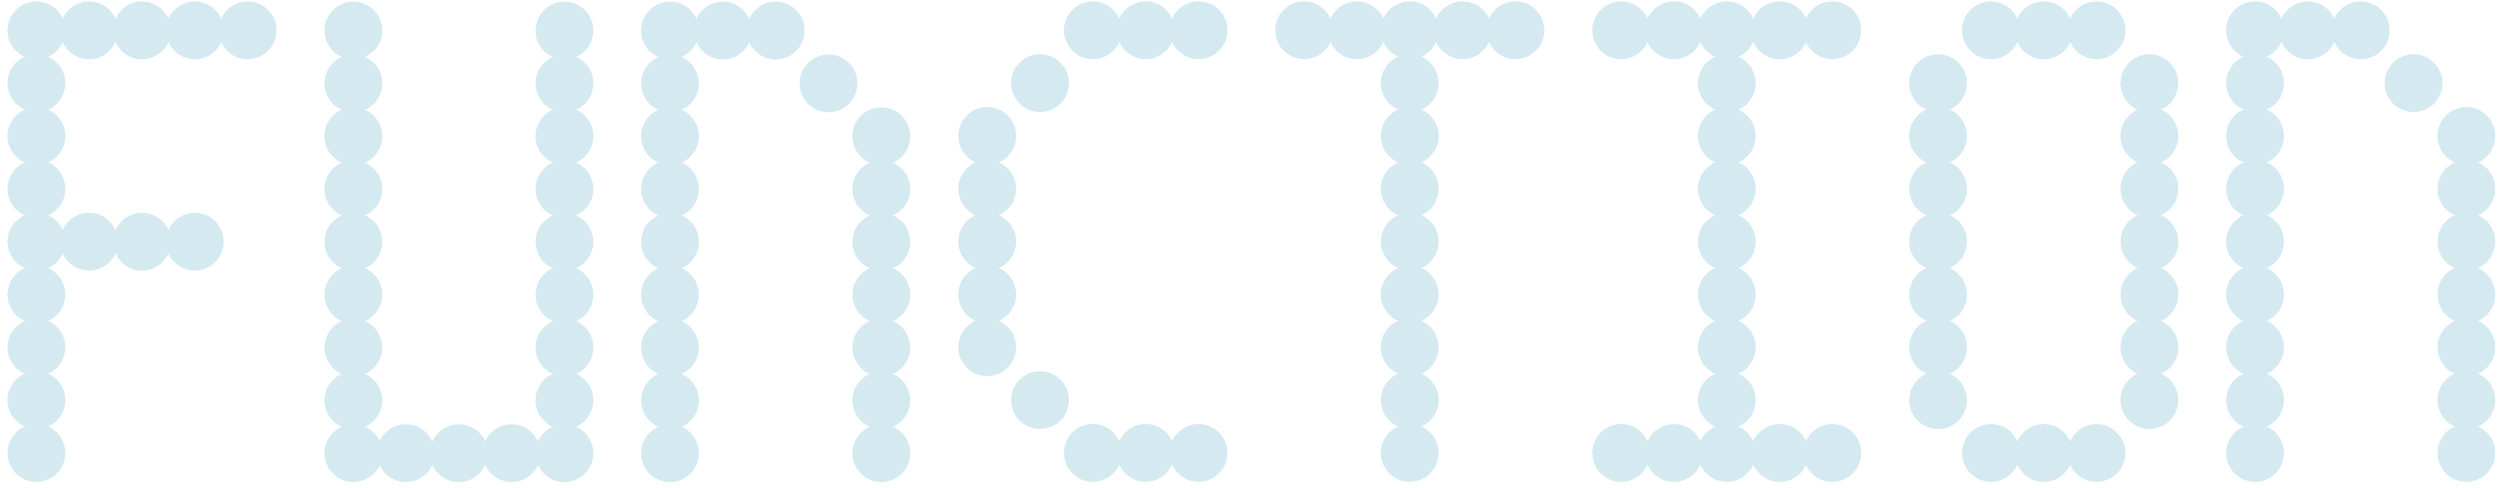 <svg xmlns="http://www.w3.org/2000/svg" fill="none" viewBox="0 0 128 25" height="25" width="128">
<ellipse stroke-width="0.284" stroke="#D4EAF0" fill="#D4EAF0" ry="1.338" rx="1.338" cy="1.555" cx="1.864"></ellipse>
<ellipse stroke-width="0.284" stroke="#D4EAF0" fill="#D4EAF0" ry="1.338" rx="1.338" cy="4.26" cx="1.864"></ellipse>
<ellipse stroke-width="0.284" stroke="#D4EAF0" fill="#D4EAF0" ry="1.338" rx="1.338" cy="6.965" cx="1.864"></ellipse>
<ellipse stroke-width="0.284" stroke="#D4EAF0" fill="#D4EAF0" ry="1.338" rx="1.338" cy="9.67" cx="1.864"></ellipse>
<ellipse stroke-width="0.284" stroke="#D4EAF0" fill="#D4EAF0" ry="1.338" rx="1.338" cy="12.375" cx="1.864"></ellipse>
<ellipse stroke-width="0.284" stroke="#D4EAF0" fill="#D4EAF0" ry="1.338" rx="1.338" cy="15.08" cx="1.864"></ellipse>
<ellipse stroke-width="0.284" stroke="#D4EAF0" fill="#D4EAF0" ry="1.338" rx="1.338" cy="17.784" cx="1.864"></ellipse>
<ellipse stroke-width="0.284" stroke="#D4EAF0" fill="#D4EAF0" ry="1.338" rx="1.338" cy="20.49" cx="1.864"></ellipse>
<ellipse stroke-width="0.284" stroke="#D4EAF0" fill="#D4EAF0" ry="1.338" rx="1.338" cy="23.194" cx="1.864"></ellipse>
<ellipse stroke-width="0.284" stroke="#D4EAF0" fill="#D4EAF0" ry="1.338" rx="1.338" cy="1.555" cx="7.269"></ellipse>
<ellipse stroke-width="0.284" stroke="#D4EAF0" fill="#D4EAF0" ry="1.338" rx="1.338" cy="1.555" cx="9.974"></ellipse>
<ellipse stroke-width="0.284" stroke="#D4EAF0" fill="#D4EAF0" ry="1.338" rx="1.338" cy="1.555" cx="12.679"></ellipse>
<ellipse stroke-width="0.284" stroke="#D4EAF0" fill="#D4EAF0" ry="1.338" rx="1.338" cy="12.375" cx="7.269"></ellipse>
<ellipse stroke-width="0.284" stroke="#D4EAF0" fill="#D4EAF0" ry="1.338" rx="1.338" cy="12.375" cx="9.974"></ellipse>
<ellipse stroke-width="0.284" stroke="#D4EAF0" fill="#D4EAF0" ry="1.338" rx="1.338" cy="1.555" cx="4.56"></ellipse>
<ellipse stroke-width="0.284" stroke="#D4EAF0" fill="#D4EAF0" ry="1.338" rx="1.338" cy="12.375" cx="4.56"></ellipse>
<ellipse stroke-width="0.284" stroke="#D4EAF0" fill="#D4EAF0" ry="1.338" rx="1.338" cy="1.563" cx="28.9"></ellipse>
<ellipse stroke-width="0.284" stroke="#D4EAF0" fill="#D4EAF0" ry="1.338" rx="1.338" cy="4.269" cx="28.9"></ellipse>
<ellipse stroke-width="0.284" stroke="#D4EAF0" fill="#D4EAF0" ry="1.338" rx="1.338" cy="6.974" cx="28.9"></ellipse>
<ellipse stroke-width="0.284" stroke="#D4EAF0" fill="#D4EAF0" ry="1.338" rx="1.338" cy="9.679" cx="28.9"></ellipse>
<ellipse stroke-width="0.284" stroke="#D4EAF0" fill="#D4EAF0" ry="1.338" rx="1.338" cy="12.383" cx="28.9"></ellipse>
<ellipse stroke-width="0.284" stroke="#D4EAF0" fill="#D4EAF0" ry="1.338" rx="1.338" cy="15.087" cx="28.9"></ellipse>
<ellipse stroke-width="0.284" stroke="#D4EAF0" fill="#D4EAF0" ry="1.338" rx="1.338" cy="17.793" cx="28.9"></ellipse>
<ellipse stroke-width="0.284" stroke="#D4EAF0" fill="#D4EAF0" ry="1.338" rx="1.338" cy="20.498" cx="28.9"></ellipse>
<ellipse stroke-width="0.284" stroke="#D4EAF0" fill="#D4EAF0" ry="1.338" rx="1.338" cy="23.202" cx="23.491"></ellipse>
<ellipse stroke-width="0.284" stroke="#D4EAF0" fill="#D4EAF0" ry="1.338" rx="1.338" cy="23.202" cx="26.195"></ellipse>
<ellipse stroke-width="0.284" stroke="#D4EAF0" fill="#D4EAF0" ry="1.338" rx="1.338" cy="23.202" cx="28.9"></ellipse>
<ellipse stroke-width="0.284" stroke="#D4EAF0" fill="#D4EAF0" ry="1.338" rx="1.338" cy="23.202" cx="20.78"></ellipse>
<ellipse stroke-width="0.284" stroke="#D4EAF0" fill="#D4EAF0" ry="1.338" rx="1.338" cy="1.563" cx="18.093"></ellipse>
<ellipse stroke-width="0.284" stroke="#D4EAF0" fill="#D4EAF0" ry="1.338" rx="1.338" cy="4.269" cx="18.093"></ellipse>
<ellipse stroke-width="0.284" stroke="#D4EAF0" fill="#D4EAF0" ry="1.338" rx="1.338" cy="6.974" cx="18.093"></ellipse>
<ellipse stroke-width="0.284" stroke="#D4EAF0" fill="#D4EAF0" ry="1.338" rx="1.338" cy="9.679" cx="18.093"></ellipse>
<ellipse stroke-width="0.284" stroke="#D4EAF0" fill="#D4EAF0" ry="1.338" rx="1.338" cy="12.383" cx="18.093"></ellipse>
<ellipse stroke-width="0.284" stroke="#D4EAF0" fill="#D4EAF0" ry="1.338" rx="1.338" cy="15.087" cx="18.093"></ellipse>
<ellipse stroke-width="0.284" stroke="#D4EAF0" fill="#D4EAF0" ry="1.338" rx="1.338" cy="17.793" cx="18.093"></ellipse>
<ellipse stroke-width="0.284" stroke="#D4EAF0" fill="#D4EAF0" ry="1.338" rx="1.338" cy="20.498" cx="18.093"></ellipse>
<ellipse stroke-width="0.284" stroke="#D4EAF0" fill="#D4EAF0" ry="1.338" rx="1.338" cy="23.202" cx="18.093"></ellipse>
<ellipse stroke-width="0.284" stroke="#D4EAF0" fill="#D4EAF0" ry="1.338" rx="1.338" cy="1.564" cx="34.303"></ellipse>
<ellipse stroke-width="0.284" stroke="#D4EAF0" fill="#D4EAF0" ry="1.338" rx="1.338" cy="1.564" cx="37.009"></ellipse>
<ellipse stroke-width="0.284" stroke="#D4EAF0" fill="#D4EAF0" ry="1.338" rx="1.338" cy="1.564" cx="39.714"></ellipse>
<ellipse stroke-width="0.284" stroke="#D4EAF0" fill="#D4EAF0" ry="1.338" rx="1.338" cy="4.27" cx="34.303"></ellipse>
<ellipse stroke-width="0.284" stroke="#D4EAF0" fill="#D4EAF0" ry="1.338" rx="1.338" cy="4.27" cx="42.42"></ellipse>
<ellipse stroke-width="0.284" stroke="#D4EAF0" fill="#D4EAF0" ry="1.338" rx="1.338" cy="6.975" cx="34.303"></ellipse>
<ellipse stroke-width="0.284" stroke="#D4EAF0" fill="#D4EAF0" ry="1.338" rx="1.338" cy="6.975" cx="45.124"></ellipse>
<ellipse stroke-width="0.284" stroke="#D4EAF0" fill="#D4EAF0" ry="1.338" rx="1.338" cy="9.68" cx="34.303"></ellipse>
<ellipse stroke-width="0.284" stroke="#D4EAF0" fill="#D4EAF0" ry="1.338" rx="1.338" cy="9.68" cx="45.124"></ellipse>
<ellipse stroke-width="0.284" stroke="#D4EAF0" fill="#D4EAF0" ry="1.338" rx="1.338" cy="12.384" cx="34.303"></ellipse>
<ellipse stroke-width="0.284" stroke="#D4EAF0" fill="#D4EAF0" ry="1.338" rx="1.338" cy="12.384" cx="45.124"></ellipse>
<ellipse stroke-width="0.284" stroke="#D4EAF0" fill="#D4EAF0" ry="1.338" rx="1.338" cy="15.088" cx="34.303"></ellipse>
<ellipse stroke-width="0.284" stroke="#D4EAF0" fill="#D4EAF0" ry="1.338" rx="1.338" cy="15.088" cx="45.124"></ellipse>
<ellipse stroke-width="0.284" stroke="#D4EAF0" fill="#D4EAF0" ry="1.338" rx="1.338" cy="17.794" cx="34.303"></ellipse>
<ellipse stroke-width="0.284" stroke="#D4EAF0" fill="#D4EAF0" ry="1.338" rx="1.338" cy="17.794" cx="45.124"></ellipse>
<ellipse stroke-width="0.284" stroke="#D4EAF0" fill="#D4EAF0" ry="1.338" rx="1.338" cy="20.499" cx="34.303"></ellipse>
<ellipse stroke-width="0.284" stroke="#D4EAF0" fill="#D4EAF0" ry="1.338" rx="1.338" cy="20.499" cx="45.124"></ellipse>
<ellipse stroke-width="0.284" stroke="#D4EAF0" fill="#D4EAF0" ry="1.338" rx="1.338" cy="23.204" cx="34.303"></ellipse>
<ellipse stroke-width="0.284" stroke="#D4EAF0" fill="#D4EAF0" ry="1.338" rx="1.338" cy="23.204" cx="45.124"></ellipse>
<ellipse stroke-width="0.284" stroke="#D4EAF0" fill="#D4EAF0" ry="1.338" rx="1.338" cy="1.55" cx="55.955"></ellipse>
<ellipse stroke-width="0.284" stroke="#D4EAF0" fill="#D4EAF0" ry="1.338" rx="1.338" cy="1.55" cx="58.66"></ellipse>
<ellipse stroke-width="0.284" stroke="#D4EAF0" fill="#D4EAF0" ry="1.338" rx="1.338" cy="1.55" cx="61.366"></ellipse>
<ellipse stroke-width="0.284" stroke="#D4EAF0" fill="#D4EAF0" ry="1.338" rx="1.338" cy="4.256" cx="53.25"></ellipse>
<ellipse stroke-width="0.284" stroke="#D4EAF0" fill="#D4EAF0" ry="1.338" rx="1.338" cy="6.961" cx="50.545"></ellipse>
<ellipse stroke-width="0.284" stroke="#D4EAF0" fill="#D4EAF0" ry="1.338" rx="1.338" cy="9.665" cx="50.545"></ellipse>
<ellipse stroke-width="0.284" stroke="#D4EAF0" fill="#D4EAF0" ry="1.338" rx="1.338" cy="12.37" cx="50.545"></ellipse>
<ellipse stroke-width="0.284" stroke="#D4EAF0" fill="#D4EAF0" ry="1.338" rx="1.338" cy="15.075" cx="50.545"></ellipse>
<ellipse stroke-width="0.284" stroke="#D4EAF0" fill="#D4EAF0" ry="1.338" rx="1.338" cy="17.78" cx="50.545"></ellipse>
<ellipse stroke-width="0.284" stroke="#D4EAF0" fill="#D4EAF0" ry="1.338" rx="1.338" cy="20.485" cx="53.25"></ellipse>
<ellipse stroke-width="0.284" stroke="#D4EAF0" fill="#D4EAF0" ry="1.338" rx="1.338" cy="23.189" cx="55.955"></ellipse>
<ellipse stroke-width="0.284" stroke="#D4EAF0" fill="#D4EAF0" ry="1.338" rx="1.338" cy="23.189" cx="58.66"></ellipse>
<ellipse stroke-width="0.284" stroke="#D4EAF0" fill="#D4EAF0" ry="1.338" rx="1.338" cy="23.189" cx="61.366"></ellipse>
<ellipse stroke-width="0.284" stroke="#D4EAF0" fill="#D4EAF0" ry="1.338" rx="1.338" cy="1.55" cx="66.769"></ellipse>
<ellipse stroke-width="0.284" stroke="#D4EAF0" fill="#D4EAF0" ry="1.338" rx="1.338" cy="1.55" cx="69.474"></ellipse>
<ellipse stroke-width="0.284" stroke="#D4EAF0" fill="#D4EAF0" ry="1.338" rx="1.338" cy="1.55" cx="72.179"></ellipse>
<ellipse stroke-width="0.284" stroke="#D4EAF0" fill="#D4EAF0" ry="1.338" rx="1.338" cy="1.55" cx="74.885"></ellipse>
<ellipse stroke-width="0.284" stroke="#D4EAF0" fill="#D4EAF0" ry="1.338" rx="1.338" cy="1.55" cx="77.59"></ellipse>
<ellipse stroke-width="0.284" stroke="#D4EAF0" fill="#D4EAF0" ry="1.338" rx="1.338" cy="1.552" cx="83.004"></ellipse>
<ellipse stroke-width="0.284" stroke="#D4EAF0" fill="#D4EAF0" ry="1.338" rx="1.338" cy="1.552" cx="85.709"></ellipse>
<ellipse stroke-width="0.284" stroke="#D4EAF0" fill="#D4EAF0" ry="1.338" rx="1.338" cy="1.552" cx="88.413"></ellipse>
<ellipse stroke-width="0.284" stroke="#D4EAF0" fill="#D4EAF0" ry="1.338" rx="1.338" cy="1.552" cx="91.12"></ellipse>
<ellipse stroke-width="0.284" stroke="#D4EAF0" fill="#D4EAF0" ry="1.338" rx="1.338" cy="4.257" cx="88.413"></ellipse>
<ellipse stroke-width="0.284" stroke="#D4EAF0" fill="#D4EAF0" ry="1.338" rx="1.338" cy="6.963" cx="88.413"></ellipse>
<ellipse stroke-width="0.284" stroke="#D4EAF0" fill="#D4EAF0" ry="1.338" rx="1.338" cy="9.667" cx="88.413"></ellipse>
<ellipse stroke-width="0.284" stroke="#D4EAF0" fill="#D4EAF0" ry="1.338" rx="1.338" cy="12.371" cx="88.413"></ellipse>
<ellipse stroke-width="0.284" stroke="#D4EAF0" fill="#D4EAF0" ry="1.338" rx="1.338" cy="15.077" cx="88.413"></ellipse>
<ellipse stroke-width="0.284" stroke="#D4EAF0" fill="#D4EAF0" ry="1.338" rx="1.338" cy="17.782" cx="88.413"></ellipse>
<ellipse stroke-width="0.284" stroke="#D4EAF0" fill="#D4EAF0" ry="1.338" rx="1.338" cy="20.487" cx="88.413"></ellipse>
<ellipse stroke-width="0.284" stroke="#D4EAF0" fill="#D4EAF0" ry="1.338" rx="1.338" cy="23.192" cx="83.004"></ellipse>
<ellipse stroke-width="0.284" stroke="#D4EAF0" fill="#D4EAF0" ry="1.338" rx="1.338" cy="23.192" cx="85.709"></ellipse>
<ellipse stroke-width="0.284" stroke="#D4EAF0" fill="#D4EAF0" ry="1.338" rx="1.338" cy="23.192" cx="88.413"></ellipse>
<ellipse stroke-width="0.284" stroke="#D4EAF0" fill="#D4EAF0" ry="1.338" rx="1.338" cy="23.192" cx="91.12"></ellipse>
<ellipse stroke-width="0.284" stroke="#D4EAF0" fill="#D4EAF0" ry="1.338" rx="1.338" cy="1.552" cx="101.936"></ellipse>
<ellipse stroke-width="0.284" stroke="#D4EAF0" fill="#D4EAF0" ry="1.338" rx="1.338" cy="1.552" cx="104.64"></ellipse>
<ellipse stroke-width="0.284" stroke="#D4EAF0" fill="#D4EAF0" ry="1.338" rx="1.338" cy="1.552" cx="107.344"></ellipse>
<ellipse stroke-width="0.284" stroke="#D4EAF0" fill="#D4EAF0" ry="1.338" rx="1.338" cy="1.552" cx="115.459"></ellipse>
<ellipse stroke-width="0.284" stroke="#D4EAF0" fill="#D4EAF0" ry="1.338" rx="1.338" cy="1.552" cx="118.163"></ellipse>
<ellipse stroke-width="0.284" stroke="#D4EAF0" fill="#D4EAF0" ry="1.338" rx="1.338" cy="1.552" cx="120.87"></ellipse>
<ellipse stroke-width="0.284" stroke="#D4EAF0" fill="#D4EAF0" ry="1.338" rx="1.338" cy="4.257" cx="99.23"></ellipse>
<ellipse stroke-width="0.284" stroke="#D4EAF0" fill="#D4EAF0" ry="1.338" rx="1.338" cy="4.257" cx="110.049"></ellipse>
<ellipse stroke-width="0.284" stroke="#D4EAF0" fill="#D4EAF0" ry="1.338" rx="1.338" cy="4.257" cx="115.459"></ellipse>
<ellipse stroke-width="0.284" stroke="#D4EAF0" fill="#D4EAF0" ry="1.338" rx="1.338" cy="4.257" cx="123.574"></ellipse>
<ellipse stroke-width="0.284" stroke="#D4EAF0" fill="#D4EAF0" ry="1.338" rx="1.338" cy="6.963" cx="99.23"></ellipse>
<ellipse stroke-width="0.284" stroke="#D4EAF0" fill="#D4EAF0" ry="1.338" rx="1.338" cy="6.963" cx="110.049"></ellipse>
<ellipse stroke-width="0.284" stroke="#D4EAF0" fill="#D4EAF0" ry="1.338" rx="1.338" cy="6.963" cx="115.459"></ellipse>
<ellipse stroke-width="0.284" stroke="#D4EAF0" fill="#D4EAF0" ry="1.338" rx="1.338" cy="6.963" cx="126.278"></ellipse>
<ellipse stroke-width="0.284" stroke="#D4EAF0" fill="#D4EAF0" ry="1.338" rx="1.338" cy="9.667" cx="99.23"></ellipse>
<ellipse stroke-width="0.284" stroke="#D4EAF0" fill="#D4EAF0" ry="1.338" rx="1.338" cy="9.667" cx="110.049"></ellipse>
<ellipse stroke-width="0.284" stroke="#D4EAF0" fill="#D4EAF0" ry="1.338" rx="1.338" cy="9.667" cx="115.459"></ellipse>
<ellipse stroke-width="0.284" stroke="#D4EAF0" fill="#D4EAF0" ry="1.338" rx="1.338" cy="9.667" cx="126.278"></ellipse>
<ellipse stroke-width="0.284" stroke="#D4EAF0" fill="#D4EAF0" ry="1.338" rx="1.338" cy="12.371" cx="99.23"></ellipse>
<ellipse stroke-width="0.284" stroke="#D4EAF0" fill="#D4EAF0" ry="1.338" rx="1.338" cy="12.371" cx="110.049"></ellipse>
<ellipse stroke-width="0.284" stroke="#D4EAF0" fill="#D4EAF0" ry="1.338" rx="1.338" cy="12.371" cx="115.459"></ellipse>
<ellipse stroke-width="0.284" stroke="#D4EAF0" fill="#D4EAF0" ry="1.338" rx="1.338" cy="12.371" cx="126.278"></ellipse>
<ellipse stroke-width="0.284" stroke="#D4EAF0" fill="#D4EAF0" ry="1.338" rx="1.338" cy="15.077" cx="99.23"></ellipse>
<ellipse stroke-width="0.284" stroke="#D4EAF0" fill="#D4EAF0" ry="1.338" rx="1.338" cy="15.077" cx="110.049"></ellipse>
<ellipse stroke-width="0.284" stroke="#D4EAF0" fill="#D4EAF0" ry="1.338" rx="1.338" cy="15.077" cx="115.459"></ellipse>
<ellipse stroke-width="0.284" stroke="#D4EAF0" fill="#D4EAF0" ry="1.338" rx="1.338" cy="15.077" cx="126.278"></ellipse>
<ellipse stroke-width="0.284" stroke="#D4EAF0" fill="#D4EAF0" ry="1.338" rx="1.338" cy="17.782" cx="99.23"></ellipse>
<ellipse stroke-width="0.284" stroke="#D4EAF0" fill="#D4EAF0" ry="1.338" rx="1.338" cy="17.782" cx="110.049"></ellipse>
<ellipse stroke-width="0.284" stroke="#D4EAF0" fill="#D4EAF0" ry="1.338" rx="1.338" cy="17.782" cx="115.459"></ellipse>
<ellipse stroke-width="0.284" stroke="#D4EAF0" fill="#D4EAF0" ry="1.338" rx="1.338" cy="17.782" cx="126.278"></ellipse>
<ellipse stroke-width="0.284" stroke="#D4EAF0" fill="#D4EAF0" ry="1.338" rx="1.338" cy="20.487" cx="99.23"></ellipse>
<ellipse stroke-width="0.284" stroke="#D4EAF0" fill="#D4EAF0" ry="1.338" rx="1.338" cy="20.487" cx="110.049"></ellipse>
<ellipse stroke-width="0.284" stroke="#D4EAF0" fill="#D4EAF0" ry="1.338" rx="1.338" cy="20.487" cx="115.459"></ellipse>
<ellipse stroke-width="0.284" stroke="#D4EAF0" fill="#D4EAF0" ry="1.338" rx="1.338" cy="20.487" cx="126.278"></ellipse>
<ellipse stroke-width="0.284" stroke="#D4EAF0" fill="#D4EAF0" ry="1.338" rx="1.338" cy="23.192" cx="101.936"></ellipse>
<ellipse stroke-width="0.284" stroke="#D4EAF0" fill="#D4EAF0" ry="1.338" rx="1.338" cy="23.192" cx="104.64"></ellipse>
<ellipse stroke-width="0.284" stroke="#D4EAF0" fill="#D4EAF0" ry="1.338" rx="1.338" cy="23.192" cx="107.344"></ellipse>
<ellipse stroke-width="0.284" stroke="#D4EAF0" fill="#D4EAF0" ry="1.338" rx="1.338" cy="23.192" cx="115.459"></ellipse>
<ellipse stroke-width="0.284" stroke="#D4EAF0" fill="#D4EAF0" ry="1.338" rx="1.338" cy="23.192" cx="126.278"></ellipse>
<ellipse stroke-width="0.284" stroke="#D4EAF0" fill="#D4EAF0" ry="1.338" rx="1.338" cy="1.552" cx="93.812"></ellipse>
<ellipse stroke-width="0.284" stroke="#D4EAF0" fill="#D4EAF0" ry="1.338" rx="1.338" cy="23.192" cx="93.812"></ellipse>
<ellipse stroke-width="0.284" stroke="#D4EAF0" fill="#D4EAF0" ry="1.338" rx="1.338" cy="4.256" cx="72.179"></ellipse>
<ellipse stroke-width="0.284" stroke="#D4EAF0" fill="#D4EAF0" ry="1.338" rx="1.338" cy="6.961" cx="72.179"></ellipse>
<ellipse stroke-width="0.284" stroke="#D4EAF0" fill="#D4EAF0" ry="1.338" rx="1.338" cy="9.665" cx="72.179"></ellipse>
<ellipse stroke-width="0.284" stroke="#D4EAF0" fill="#D4EAF0" ry="1.338" rx="1.338" cy="12.37" cx="72.179"></ellipse>
<ellipse stroke-width="0.284" stroke="#D4EAF0" fill="#D4EAF0" ry="1.338" rx="1.338" cy="15.075" cx="72.177"></ellipse>
<ellipse stroke-width="0.284" stroke="#D4EAF0" fill="#D4EAF0" ry="1.338" rx="1.338" cy="17.78" cx="72.179"></ellipse>
<ellipse stroke-width="0.284" stroke="#D4EAF0" fill="#D4EAF0" ry="1.338" rx="1.338" cy="20.485" cx="72.179"></ellipse>
<ellipse stroke-width="0.284" stroke="#D4EAF0" fill="#D4EAF0" ry="1.338" rx="1.338" cy="23.189" cx="72.179"></ellipse>
</svg>
